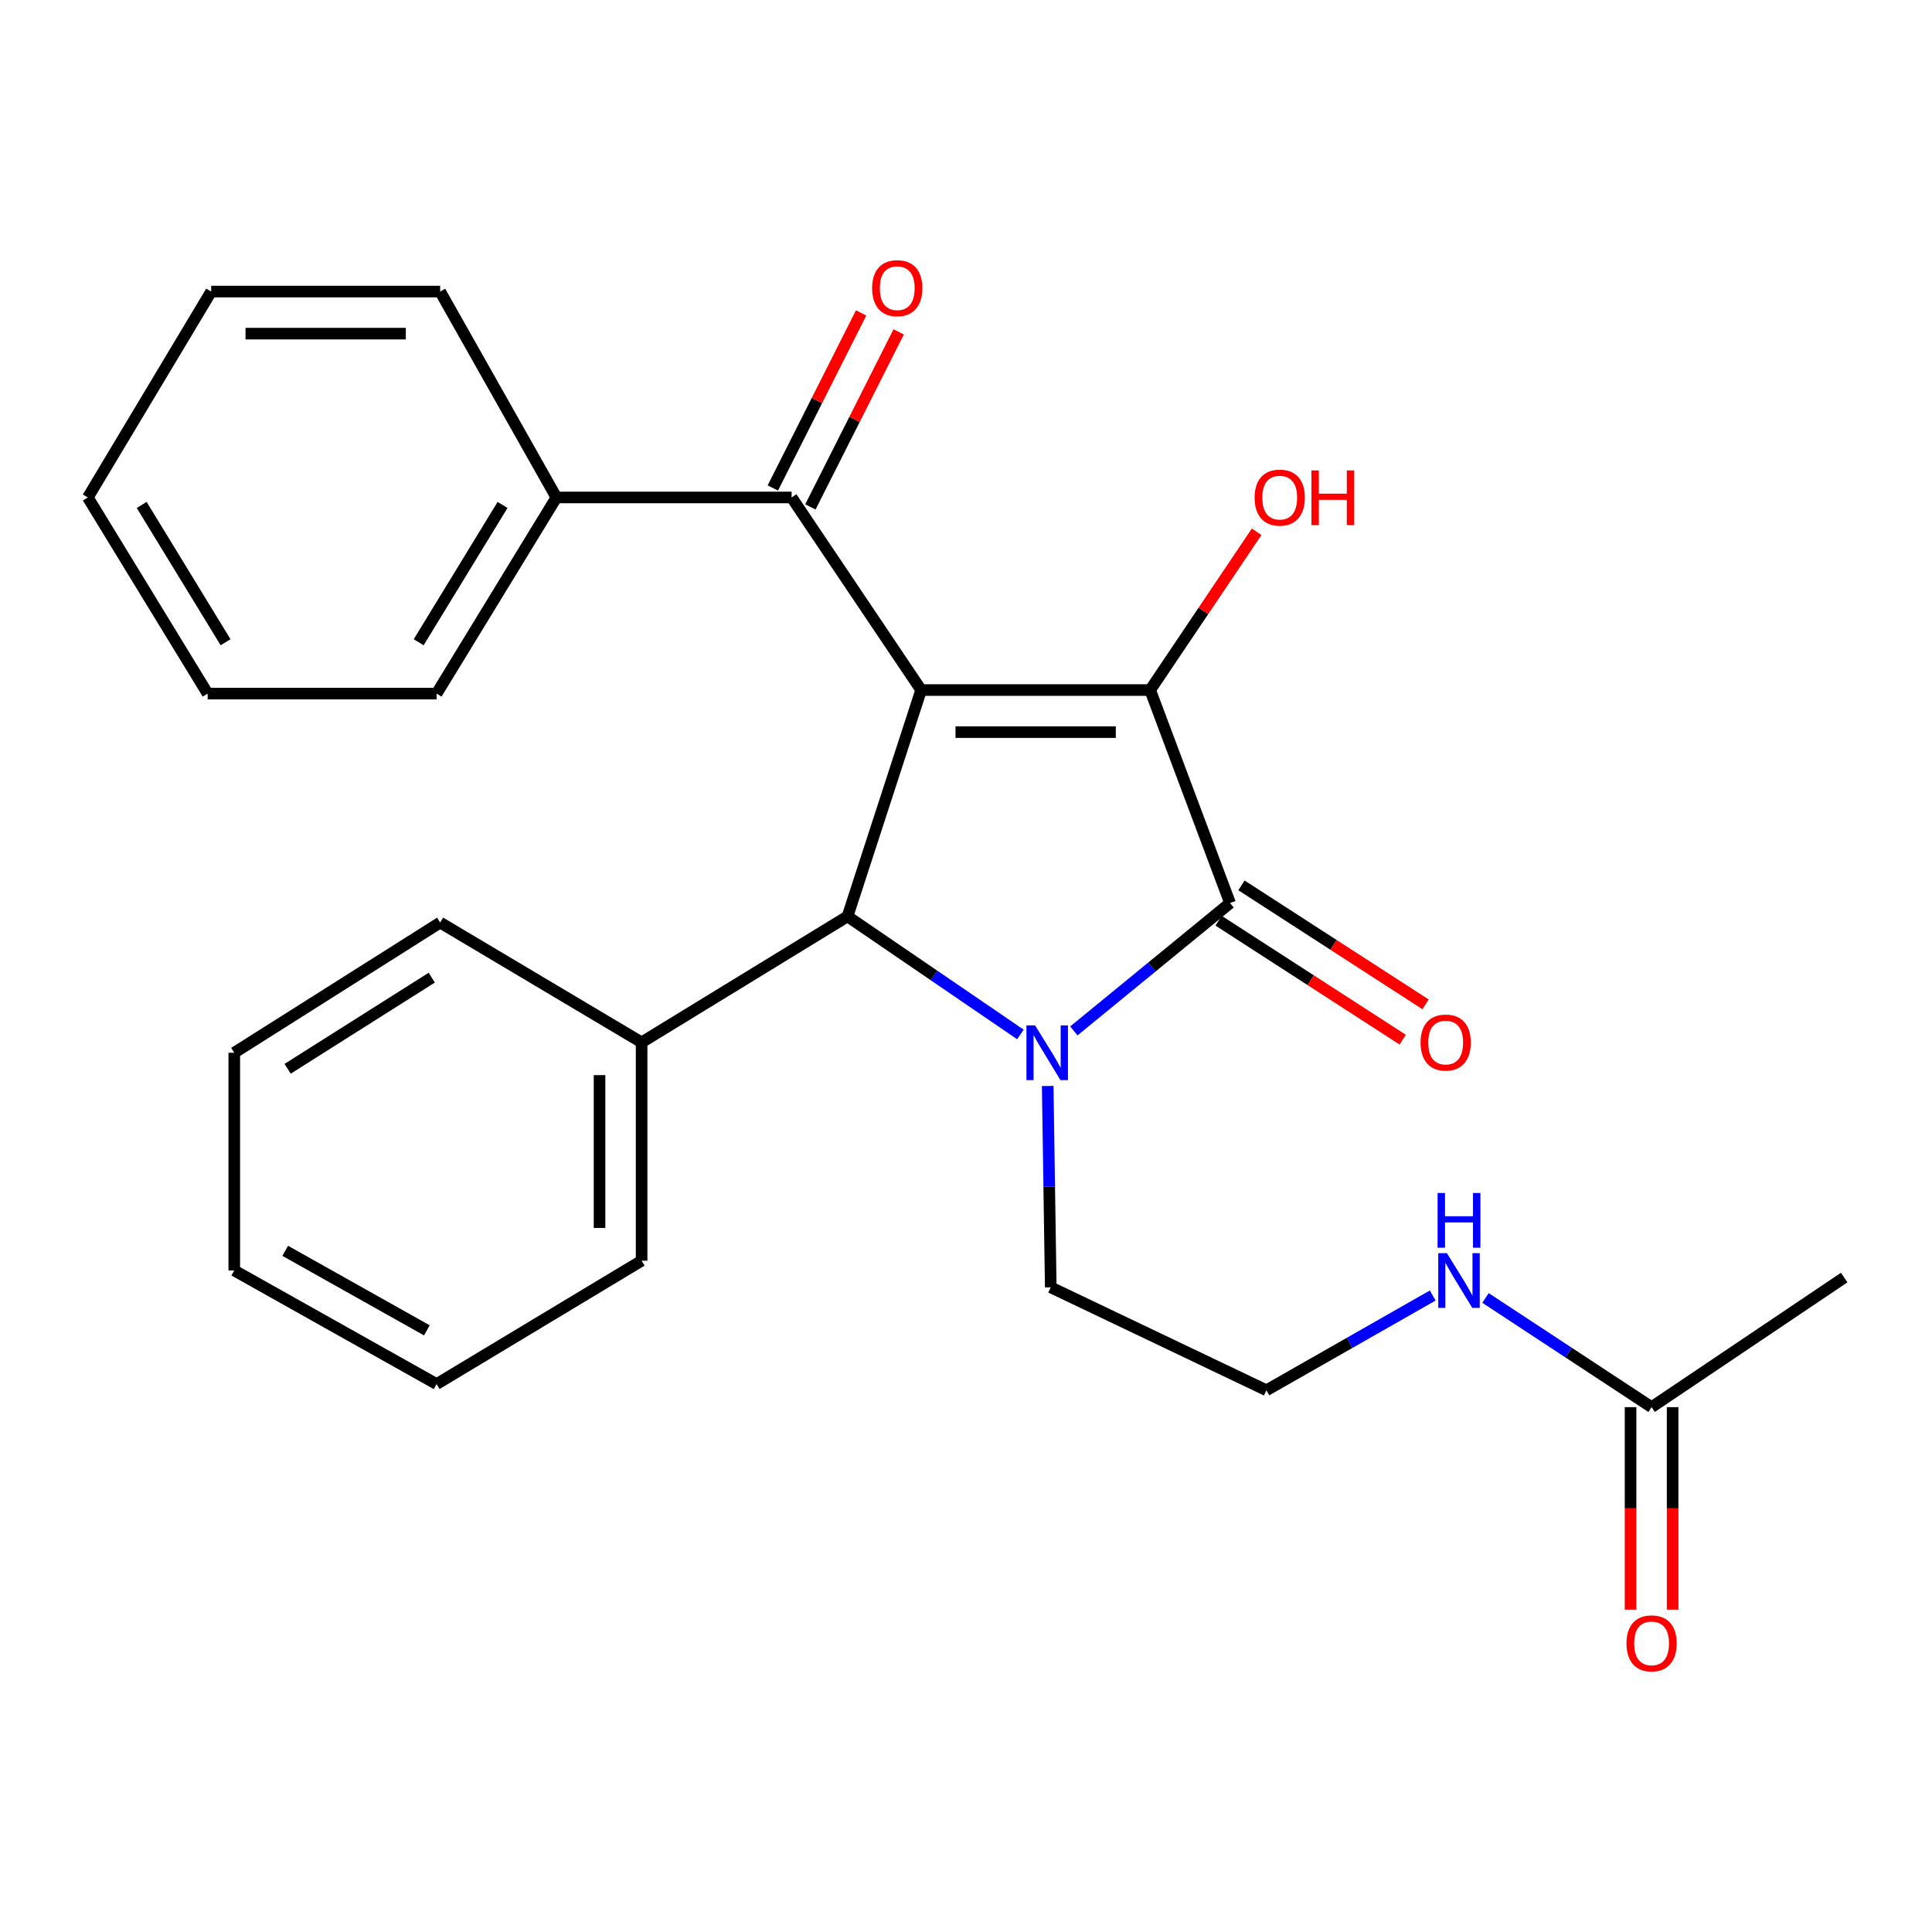 <?xml version='1.0' encoding='iso-8859-1'?>
<svg version='1.1' baseProfile='full'
              xmlns='http://www.w3.org/2000/svg'
                      xmlns:rdkit='http://www.rdkit.org/xml'
                      xmlns:xlink='http://www.w3.org/1999/xlink'
                  xml:space='preserve'
width='1000px' height='1000px' viewBox='0 0 1000 1000'>
<!-- END OF HEADER -->
<rect style='opacity:1.0;fill:#FFFFFF;stroke:none' width='1000' height='1000' x='0' y='0'> </rect>
<path class='bond-1' d='M 476.785,357.169 L 595.317,357.169' style='fill:none;fill-rule:evenodd;stroke:#000000;stroke-width:6px;stroke-linecap:butt;stroke-linejoin:miter;stroke-opacity:1' />
<path class='bond-1' d='M 494.565,378.944 L 577.538,378.944' style='fill:none;fill-rule:evenodd;stroke:#000000;stroke-width:6px;stroke-linecap:butt;stroke-linejoin:miter;stroke-opacity:1' />
<path class='bond-3' d='M 476.785,357.169 L 438.677,474.322' style='fill:none;fill-rule:evenodd;stroke:#000000;stroke-width:6px;stroke-linecap:butt;stroke-linejoin:miter;stroke-opacity:1' />
<path class='bond-4' d='M 476.785,357.169 L 409.739,257.484' style='fill:none;fill-rule:evenodd;stroke:#000000;stroke-width:6px;stroke-linecap:butt;stroke-linejoin:miter;stroke-opacity:1' />
<path class='bond-0' d='M 528.159,535.429 L 483.418,504.876' style='fill:none;fill-rule:evenodd;stroke:#0000FF;stroke-width:6px;stroke-linecap:butt;stroke-linejoin:miter;stroke-opacity:1' />
<path class='bond-0' d='M 483.418,504.876 L 438.677,474.322' style='fill:none;fill-rule:evenodd;stroke:#000000;stroke-width:6px;stroke-linecap:butt;stroke-linejoin:miter;stroke-opacity:1' />
<path class='bond-12' d='M 542.288,562.096 L 543.077,614.21' style='fill:none;fill-rule:evenodd;stroke:#0000FF;stroke-width:6px;stroke-linecap:butt;stroke-linejoin:miter;stroke-opacity:1' />
<path class='bond-12' d='M 543.077,614.21 L 543.866,666.324' style='fill:none;fill-rule:evenodd;stroke:#000000;stroke-width:6px;stroke-linecap:butt;stroke-linejoin:miter;stroke-opacity:1' />
<path class='bond-26' d='M 555.825,533.603 L 596.246,500.509' style='fill:none;fill-rule:evenodd;stroke:#0000FF;stroke-width:6px;stroke-linecap:butt;stroke-linejoin:miter;stroke-opacity:1' />
<path class='bond-26' d='M 596.246,500.509 L 636.667,467.415' style='fill:none;fill-rule:evenodd;stroke:#000000;stroke-width:6px;stroke-linecap:butt;stroke-linejoin:miter;stroke-opacity:1' />
<path class='bond-2' d='M 595.317,357.169 L 636.667,467.415' style='fill:none;fill-rule:evenodd;stroke:#000000;stroke-width:6px;stroke-linecap:butt;stroke-linejoin:miter;stroke-opacity:1' />
<path class='bond-10' d='M 595.317,357.169 L 622.876,316.208' style='fill:none;fill-rule:evenodd;stroke:#000000;stroke-width:6px;stroke-linecap:butt;stroke-linejoin:miter;stroke-opacity:1' />
<path class='bond-10' d='M 622.876,316.208 L 650.435,275.248' style='fill:none;fill-rule:evenodd;stroke:#FF0000;stroke-width:6px;stroke-linecap:butt;stroke-linejoin:miter;stroke-opacity:1' />
<path class='bond-5' d='M 630.758,476.559 L 678.403,507.348' style='fill:none;fill-rule:evenodd;stroke:#000000;stroke-width:6px;stroke-linecap:butt;stroke-linejoin:miter;stroke-opacity:1' />
<path class='bond-5' d='M 678.403,507.348 L 726.049,538.138' style='fill:none;fill-rule:evenodd;stroke:#FF0000;stroke-width:6px;stroke-linecap:butt;stroke-linejoin:miter;stroke-opacity:1' />
<path class='bond-5' d='M 642.577,458.27 L 690.222,489.059' style='fill:none;fill-rule:evenodd;stroke:#000000;stroke-width:6px;stroke-linecap:butt;stroke-linejoin:miter;stroke-opacity:1' />
<path class='bond-5' d='M 690.222,489.059 L 737.868,519.848' style='fill:none;fill-rule:evenodd;stroke:#FF0000;stroke-width:6px;stroke-linecap:butt;stroke-linejoin:miter;stroke-opacity:1' />
<path class='bond-7' d='M 438.677,474.322 L 332.097,539.541' style='fill:none;fill-rule:evenodd;stroke:#000000;stroke-width:6px;stroke-linecap:butt;stroke-linejoin:miter;stroke-opacity:1' />
<path class='bond-8' d='M 419.461,262.386 L 442.309,217.081' style='fill:none;fill-rule:evenodd;stroke:#000000;stroke-width:6px;stroke-linecap:butt;stroke-linejoin:miter;stroke-opacity:1' />
<path class='bond-8' d='M 442.309,217.081 L 465.156,171.775' style='fill:none;fill-rule:evenodd;stroke:#FF0000;stroke-width:6px;stroke-linecap:butt;stroke-linejoin:miter;stroke-opacity:1' />
<path class='bond-8' d='M 400.018,252.581 L 422.865,207.275' style='fill:none;fill-rule:evenodd;stroke:#000000;stroke-width:6px;stroke-linecap:butt;stroke-linejoin:miter;stroke-opacity:1' />
<path class='bond-8' d='M 422.865,207.275 L 445.713,161.969' style='fill:none;fill-rule:evenodd;stroke:#FF0000;stroke-width:6px;stroke-linecap:butt;stroke-linejoin:miter;stroke-opacity:1' />
<path class='bond-9' d='M 409.739,257.484 L 288.001,257.484' style='fill:none;fill-rule:evenodd;stroke:#000000;stroke-width:6px;stroke-linecap:butt;stroke-linejoin:miter;stroke-opacity:1' />
<path class='bond-6' d='M 854.861,728.337 L 811.88,700.081' style='fill:none;fill-rule:evenodd;stroke:#000000;stroke-width:6px;stroke-linecap:butt;stroke-linejoin:miter;stroke-opacity:1' />
<path class='bond-6' d='M 811.88,700.081 L 768.898,671.825' style='fill:none;fill-rule:evenodd;stroke:#0000FF;stroke-width:6px;stroke-linecap:butt;stroke-linejoin:miter;stroke-opacity:1' />
<path class='bond-11' d='M 843.973,728.337 L 843.973,780.743' style='fill:none;fill-rule:evenodd;stroke:#000000;stroke-width:6px;stroke-linecap:butt;stroke-linejoin:miter;stroke-opacity:1' />
<path class='bond-11' d='M 843.973,780.743 L 843.973,833.149' style='fill:none;fill-rule:evenodd;stroke:#FF0000;stroke-width:6px;stroke-linecap:butt;stroke-linejoin:miter;stroke-opacity:1' />
<path class='bond-11' d='M 865.749,728.337 L 865.749,780.743' style='fill:none;fill-rule:evenodd;stroke:#000000;stroke-width:6px;stroke-linecap:butt;stroke-linejoin:miter;stroke-opacity:1' />
<path class='bond-11' d='M 865.749,780.743 L 865.749,833.149' style='fill:none;fill-rule:evenodd;stroke:#FF0000;stroke-width:6px;stroke-linecap:butt;stroke-linejoin:miter;stroke-opacity:1' />
<path class='bond-15' d='M 854.861,728.337 L 954.545,661.267' style='fill:none;fill-rule:evenodd;stroke:#000000;stroke-width:6px;stroke-linecap:butt;stroke-linejoin:miter;stroke-opacity:1' />
<path class='bond-16' d='M 332.097,539.541 L 332.097,652.533' style='fill:none;fill-rule:evenodd;stroke:#000000;stroke-width:6px;stroke-linecap:butt;stroke-linejoin:miter;stroke-opacity:1' />
<path class='bond-16' d='M 310.321,556.49 L 310.321,635.584' style='fill:none;fill-rule:evenodd;stroke:#000000;stroke-width:6px;stroke-linecap:butt;stroke-linejoin:miter;stroke-opacity:1' />
<path class='bond-17' d='M 332.097,539.541 L 227.827,477.516' style='fill:none;fill-rule:evenodd;stroke:#000000;stroke-width:6px;stroke-linecap:butt;stroke-linejoin:miter;stroke-opacity:1' />
<path class='bond-18' d='M 288.001,257.484 L 225.988,359.007' style='fill:none;fill-rule:evenodd;stroke:#000000;stroke-width:6px;stroke-linecap:butt;stroke-linejoin:miter;stroke-opacity:1' />
<path class='bond-18' d='M 260.115,261.361 L 216.707,332.428' style='fill:none;fill-rule:evenodd;stroke:#000000;stroke-width:6px;stroke-linecap:butt;stroke-linejoin:miter;stroke-opacity:1' />
<path class='bond-19' d='M 288.001,257.484 L 227.827,150.916' style='fill:none;fill-rule:evenodd;stroke:#000000;stroke-width:6px;stroke-linecap:butt;stroke-linejoin:miter;stroke-opacity:1' />
<path class='bond-14' d='M 543.866,666.324 L 655.503,719.602' style='fill:none;fill-rule:evenodd;stroke:#000000;stroke-width:6px;stroke-linecap:butt;stroke-linejoin:miter;stroke-opacity:1' />
<path class='bond-13' d='M 741.568,670.558 L 698.536,695.08' style='fill:none;fill-rule:evenodd;stroke:#0000FF;stroke-width:6px;stroke-linecap:butt;stroke-linejoin:miter;stroke-opacity:1' />
<path class='bond-13' d='M 698.536,695.08 L 655.503,719.602' style='fill:none;fill-rule:evenodd;stroke:#000000;stroke-width:6px;stroke-linecap:butt;stroke-linejoin:miter;stroke-opacity:1' />
<path class='bond-21' d='M 332.097,652.533 L 225.988,716.397' style='fill:none;fill-rule:evenodd;stroke:#000000;stroke-width:6px;stroke-linecap:butt;stroke-linejoin:miter;stroke-opacity:1' />
<path class='bond-23' d='M 227.827,477.516 L 121.258,544.9' style='fill:none;fill-rule:evenodd;stroke:#000000;stroke-width:6px;stroke-linecap:butt;stroke-linejoin:miter;stroke-opacity:1' />
<path class='bond-23' d='M 223.479,506.029 L 148.881,553.198' style='fill:none;fill-rule:evenodd;stroke:#000000;stroke-width:6px;stroke-linecap:butt;stroke-linejoin:miter;stroke-opacity:1' />
<path class='bond-20' d='M 225.988,359.007 L 107.479,359.007' style='fill:none;fill-rule:evenodd;stroke:#000000;stroke-width:6px;stroke-linecap:butt;stroke-linejoin:miter;stroke-opacity:1' />
<path class='bond-22' d='M 227.827,150.916 L 109.306,150.916' style='fill:none;fill-rule:evenodd;stroke:#000000;stroke-width:6px;stroke-linecap:butt;stroke-linejoin:miter;stroke-opacity:1' />
<path class='bond-22' d='M 210.049,172.691 L 127.084,172.691' style='fill:none;fill-rule:evenodd;stroke:#000000;stroke-width:6px;stroke-linecap:butt;stroke-linejoin:miter;stroke-opacity:1' />
<path class='bond-27' d='M 107.479,359.007 L 45.455,257.484' style='fill:none;fill-rule:evenodd;stroke:#000000;stroke-width:6px;stroke-linecap:butt;stroke-linejoin:miter;stroke-opacity:1' />
<path class='bond-27' d='M 116.758,332.426 L 73.341,261.36' style='fill:none;fill-rule:evenodd;stroke:#000000;stroke-width:6px;stroke-linecap:butt;stroke-linejoin:miter;stroke-opacity:1' />
<path class='bond-28' d='M 225.988,716.397 L 121.258,657.59' style='fill:none;fill-rule:evenodd;stroke:#000000;stroke-width:6px;stroke-linecap:butt;stroke-linejoin:miter;stroke-opacity:1' />
<path class='bond-28' d='M 220.94,688.588 L 147.629,647.424' style='fill:none;fill-rule:evenodd;stroke:#000000;stroke-width:6px;stroke-linecap:butt;stroke-linejoin:miter;stroke-opacity:1' />
<path class='bond-24' d='M 109.306,150.916 L 45.455,257.484' style='fill:none;fill-rule:evenodd;stroke:#000000;stroke-width:6px;stroke-linecap:butt;stroke-linejoin:miter;stroke-opacity:1' />
<path class='bond-25' d='M 121.258,544.9 L 121.258,657.59' style='fill:none;fill-rule:evenodd;stroke:#000000;stroke-width:6px;stroke-linecap:butt;stroke-linejoin:miter;stroke-opacity:1' />
<path  class='atom-1' d='M 535.767 530.74
L 545.047 545.74
Q 545.967 547.22, 547.447 549.9
Q 548.927 552.58, 549.007 552.74
L 549.007 530.74
L 552.767 530.74
L 552.767 559.06
L 548.887 559.06
L 538.927 542.66
Q 537.767 540.74, 536.527 538.54
Q 535.327 536.34, 534.967 535.66
L 534.967 559.06
L 531.287 559.06
L 531.287 530.74
L 535.767 530.74
' fill='#0000FF'/>
<path  class='atom-6' d='M 735.28 539.621
Q 735.28 532.821, 738.64 529.021
Q 742 525.221, 748.28 525.221
Q 754.56 525.221, 757.92 529.021
Q 761.28 532.821, 761.28 539.621
Q 761.28 546.501, 757.88 550.421
Q 754.48 554.301, 748.28 554.301
Q 742.04 554.301, 738.64 550.421
Q 735.28 546.541, 735.28 539.621
M 748.28 551.101
Q 752.6 551.101, 754.92 548.221
Q 757.28 545.301, 757.28 539.621
Q 757.28 534.061, 754.92 531.261
Q 752.6 528.421, 748.28 528.421
Q 743.96 528.421, 741.6 531.221
Q 739.28 534.021, 739.28 539.621
Q 739.28 545.341, 741.6 548.221
Q 743.96 551.101, 748.28 551.101
' fill='#FF0000'/>
<path  class='atom-9' d='M 451.409 149.157
Q 451.409 142.357, 454.769 138.557
Q 458.129 134.757, 464.409 134.757
Q 470.689 134.757, 474.049 138.557
Q 477.409 142.357, 477.409 149.157
Q 477.409 156.037, 474.009 159.957
Q 470.609 163.837, 464.409 163.837
Q 458.169 163.837, 454.769 159.957
Q 451.409 156.077, 451.409 149.157
M 464.409 160.637
Q 468.729 160.637, 471.049 157.757
Q 473.409 154.837, 473.409 149.157
Q 473.409 143.597, 471.049 140.797
Q 468.729 137.957, 464.409 137.957
Q 460.089 137.957, 457.729 140.757
Q 455.409 143.557, 455.409 149.157
Q 455.409 154.877, 457.729 157.757
Q 460.089 160.637, 464.409 160.637
' fill='#FF0000'/>
<path  class='atom-11' d='M 649.387 257.564
Q 649.387 250.764, 652.747 246.964
Q 656.107 243.164, 662.387 243.164
Q 668.667 243.164, 672.027 246.964
Q 675.387 250.764, 675.387 257.564
Q 675.387 264.444, 671.987 268.364
Q 668.587 272.244, 662.387 272.244
Q 656.147 272.244, 652.747 268.364
Q 649.387 264.484, 649.387 257.564
M 662.387 269.044
Q 666.707 269.044, 669.027 266.164
Q 671.387 263.244, 671.387 257.564
Q 671.387 252.004, 669.027 249.204
Q 666.707 246.364, 662.387 246.364
Q 658.067 246.364, 655.707 249.164
Q 653.387 251.964, 653.387 257.564
Q 653.387 263.284, 655.707 266.164
Q 658.067 269.044, 662.387 269.044
' fill='#FF0000'/>
<path  class='atom-11' d='M 678.787 243.484
L 682.627 243.484
L 682.627 255.524
L 697.107 255.524
L 697.107 243.484
L 700.947 243.484
L 700.947 271.804
L 697.107 271.804
L 697.107 258.724
L 682.627 258.724
L 682.627 271.804
L 678.787 271.804
L 678.787 243.484
' fill='#FF0000'/>
<path  class='atom-12' d='M 841.861 850.603
Q 841.861 843.803, 845.221 840.003
Q 848.581 836.203, 854.861 836.203
Q 861.141 836.203, 864.501 840.003
Q 867.861 843.803, 867.861 850.603
Q 867.861 857.483, 864.461 861.403
Q 861.061 865.283, 854.861 865.283
Q 848.621 865.283, 845.221 861.403
Q 841.861 857.523, 841.861 850.603
M 854.861 862.083
Q 859.181 862.083, 861.501 859.203
Q 863.861 856.283, 863.861 850.603
Q 863.861 845.043, 861.501 842.243
Q 859.181 839.403, 854.861 839.403
Q 850.541 839.403, 848.181 842.203
Q 845.861 845.003, 845.861 850.603
Q 845.861 856.323, 848.181 859.203
Q 850.541 862.083, 854.861 862.083
' fill='#FF0000'/>
<path  class='atom-14' d='M 748.916 648.644
L 758.196 663.644
Q 759.116 665.124, 760.596 667.804
Q 762.076 670.484, 762.156 670.644
L 762.156 648.644
L 765.916 648.644
L 765.916 676.964
L 762.036 676.964
L 752.076 660.564
Q 750.916 658.644, 749.676 656.444
Q 748.476 654.244, 748.116 653.564
L 748.116 676.964
L 744.436 676.964
L 744.436 648.644
L 748.916 648.644
' fill='#0000FF'/>
<path  class='atom-14' d='M 744.096 617.492
L 747.936 617.492
L 747.936 629.532
L 762.416 629.532
L 762.416 617.492
L 766.256 617.492
L 766.256 645.812
L 762.416 645.812
L 762.416 632.732
L 747.936 632.732
L 747.936 645.812
L 744.096 645.812
L 744.096 617.492
' fill='#0000FF'/>
</svg>
